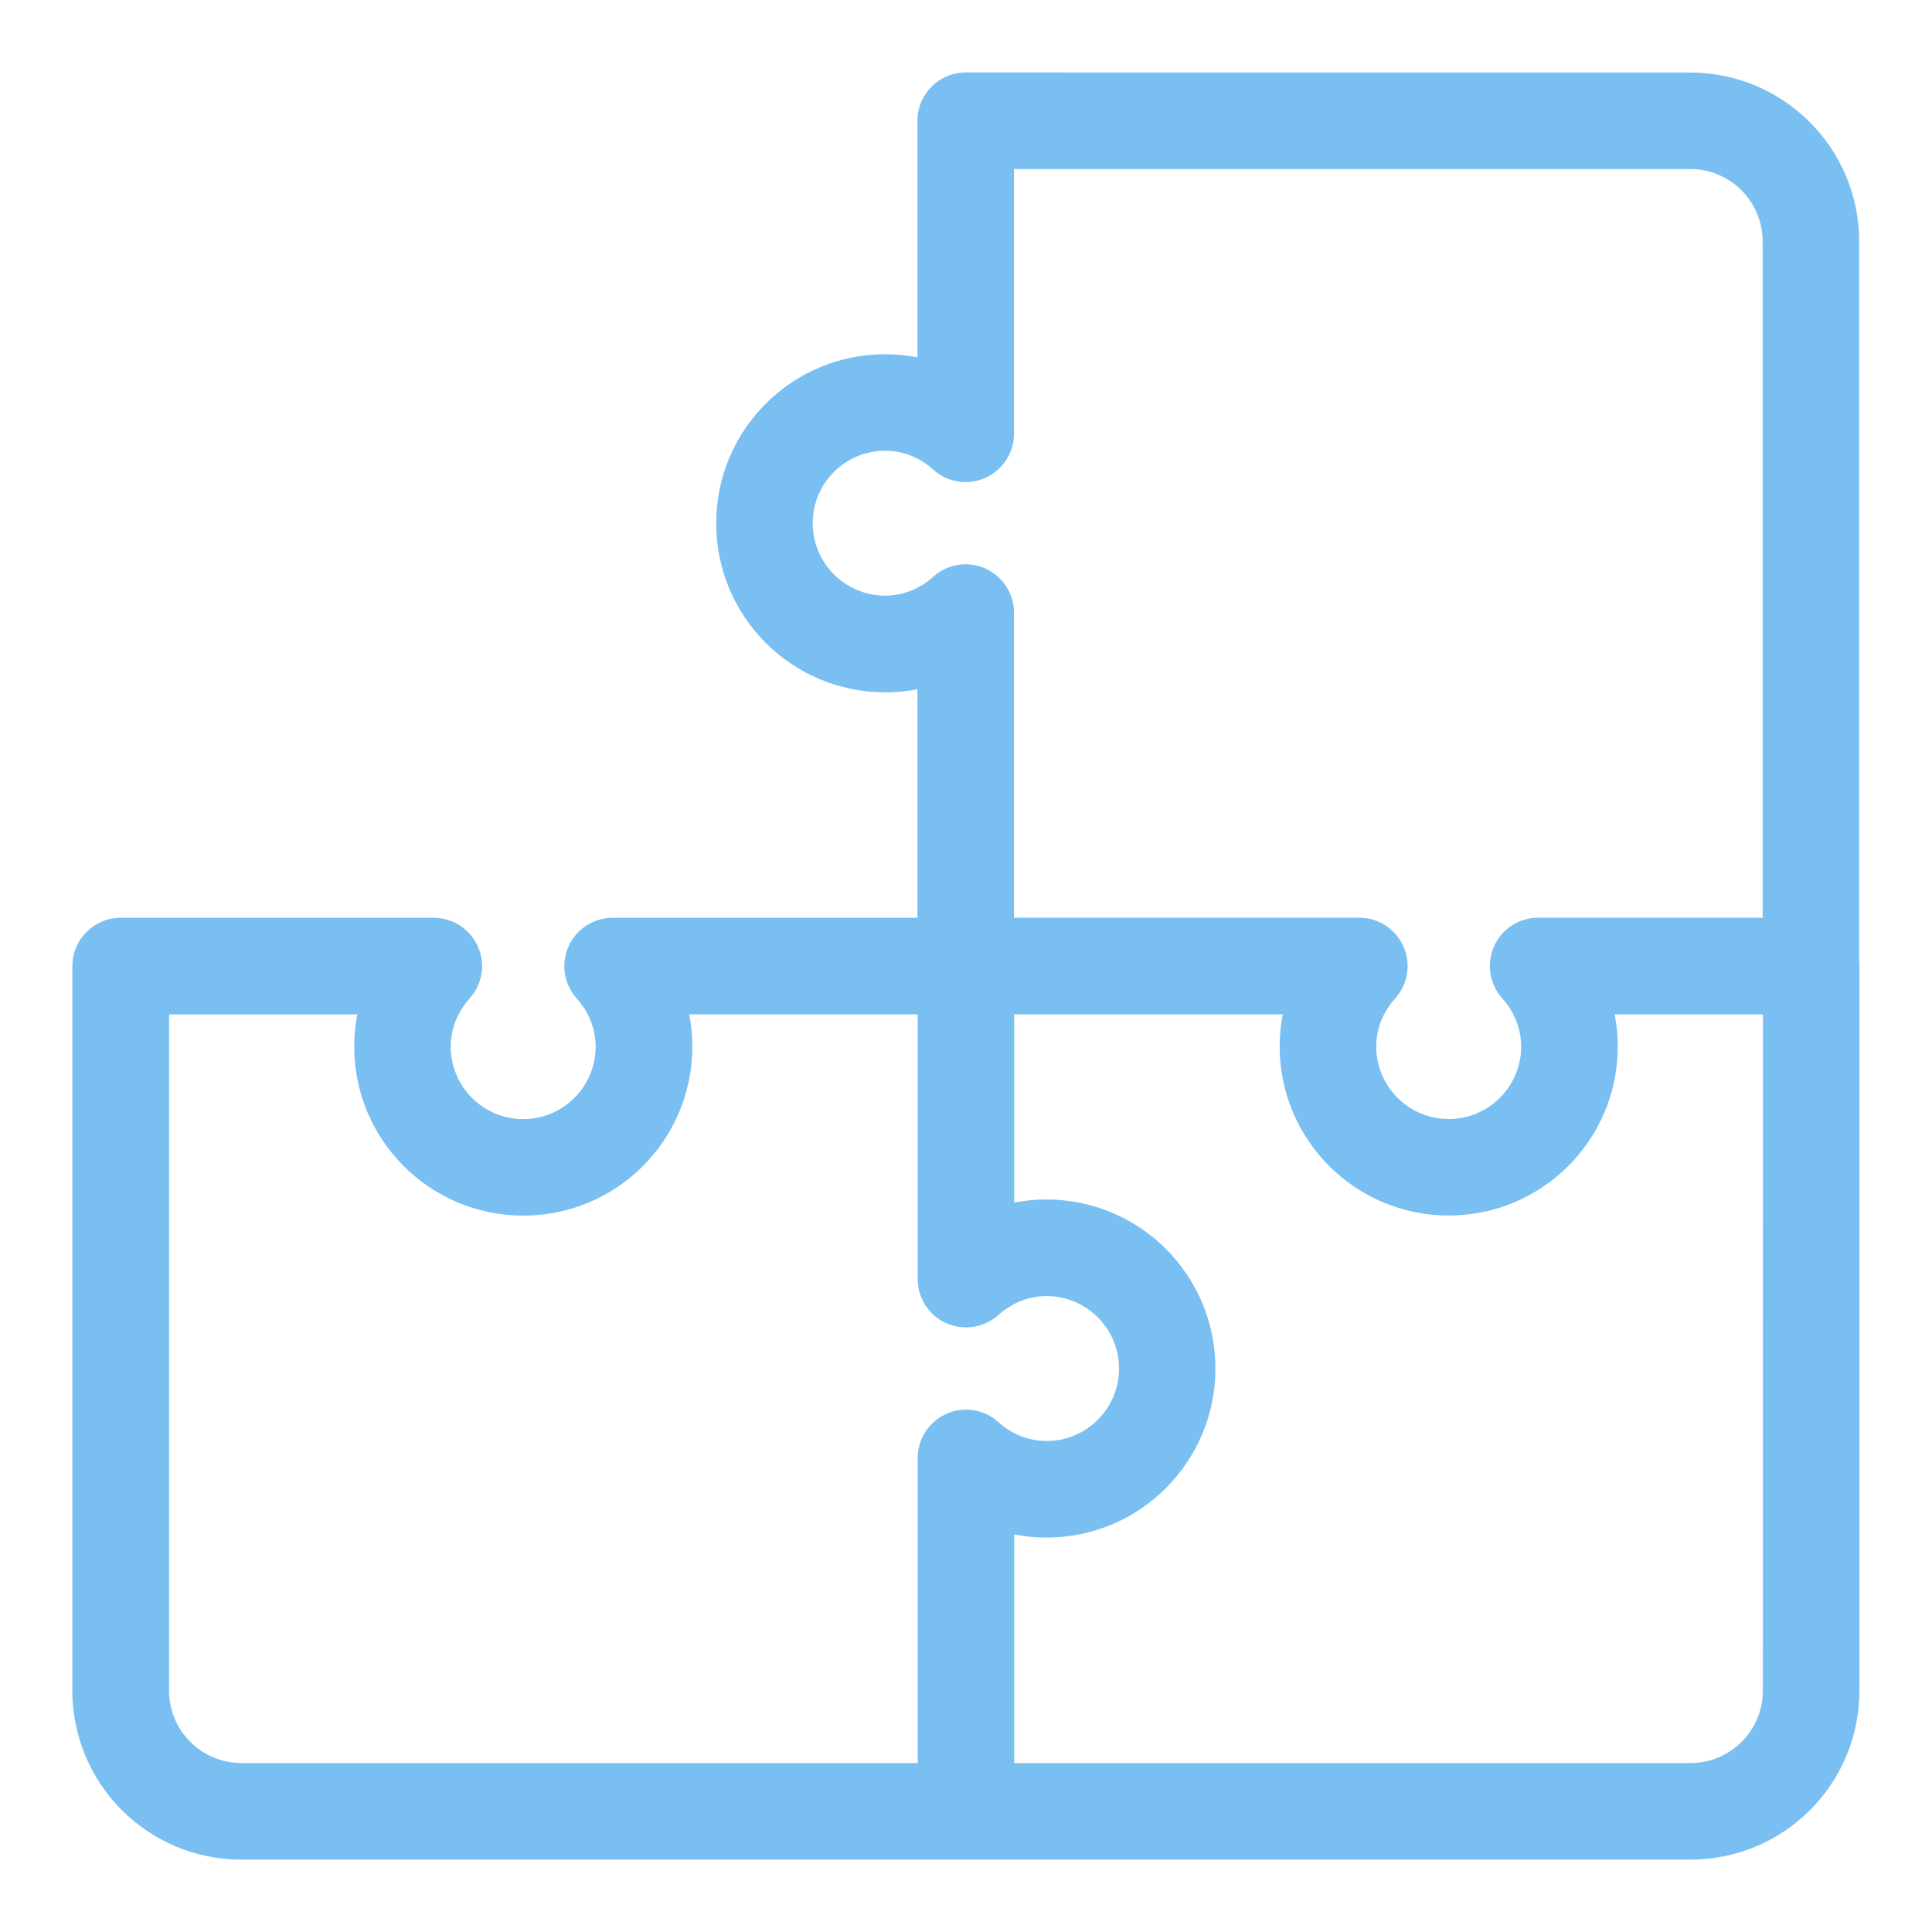 <?xml version="1.0" encoding="utf-8"?>
<svg xmlns="http://www.w3.org/2000/svg" xmlns:xlink="http://www.w3.org/1999/xlink" fill="none" height="20" viewBox="0 0 20 20" width="20">
  <clipPath id="a">
    <path d="m0 0h20v20h-20z"/>
  </clipPath>
  <g clip-path="url(#a)">
    <path clip-rule="evenodd" d="m9.997.75c-.276 0-.5.224-.5.5v2.449c-.108-.021-.219-.032-.333-.032-.967 0-1.75.783-1.75 1.75s.783 1.75 1.75 1.75c.114 0 .226-.011.333-.032v2.366h-3.155c-.197 0-.376.116-.457.297s-.047.391.085.538c.123.137.196.31.196.499 0 .414-.336.75-.75.75-.414 0-.75-.336-.75-.75 0-.188.072-.361.196-.499.132-.147.166-.357.085-.538s-.259-.297-.457-.297h-3.241c-.276 0-.5.224-.5.5v7.5c0 .967.783 1.75 1.75 1.75h15c.967 0 1.75-.783 1.75-1.75v-7.5c0-.017-.001-.034-.003-.051v-7.449c0-.967-.783-1.75-1.75-1.75zm8.253 9.75h-1.535c.021.107.032.219.032.333 0 .967-.783 1.75-1.75 1.75s-1.75-.783-1.75-1.75c0-.114.011-.226.032-.333h-2.78v1.949c.107-.021.219-.032.333-.032.967 0 1.75.783 1.75 1.75s-.783 1.75-1.75 1.75c-.114 0-.226-.011-.333-.032v2.366h7c.414 0 .75-.336.75-.75zm-7.753-6.009v-2.741h7c.414 0 .75.336.75.75v7h-2.324c-.198 0-.377.116-.457.297s-.047.391.085.538c.123.137.196.31.196.499 0 .414-.336.75-.75.75s-.75-.336-.75-.75c0-.188.072-.361.196-.499.132-.147.166-.357.085-.538s-.259-.297-.457-.297h-3.574v-3.158c0-.197-.116-.376-.297-.457s-.391-.047-.538.085c-.137.123-.31.196-.499.196-.414 0-.75-.336-.75-.75 0-.414.336-.75.75-.75.188 0 .362.072.499.196.147.132.358.166.538.085s.297-.259.297-.457zm-3.363 6.009h2.366v2.741c0 .198.116.377.297.457s.391.047.538-.085c.137-.123.31-.196.499-.196.414 0 .75.336.75.75s-.336.75-.75.75c-.188 0-.361-.072-.499-.196-.147-.132-.357-.166-.538-.085s-.297.259-.297.457v3.158h-7c-.414 0-.75-.336-.75-.75v-7h1.949c-.021.107-.032.219-.032.333 0 .967.783 1.75 1.75 1.75s1.75-.783 1.75-1.75c0-.114-.011-.226-.032-.333z" fill="#7abff1" fill-rule="evenodd"/>
  </g>
</svg>